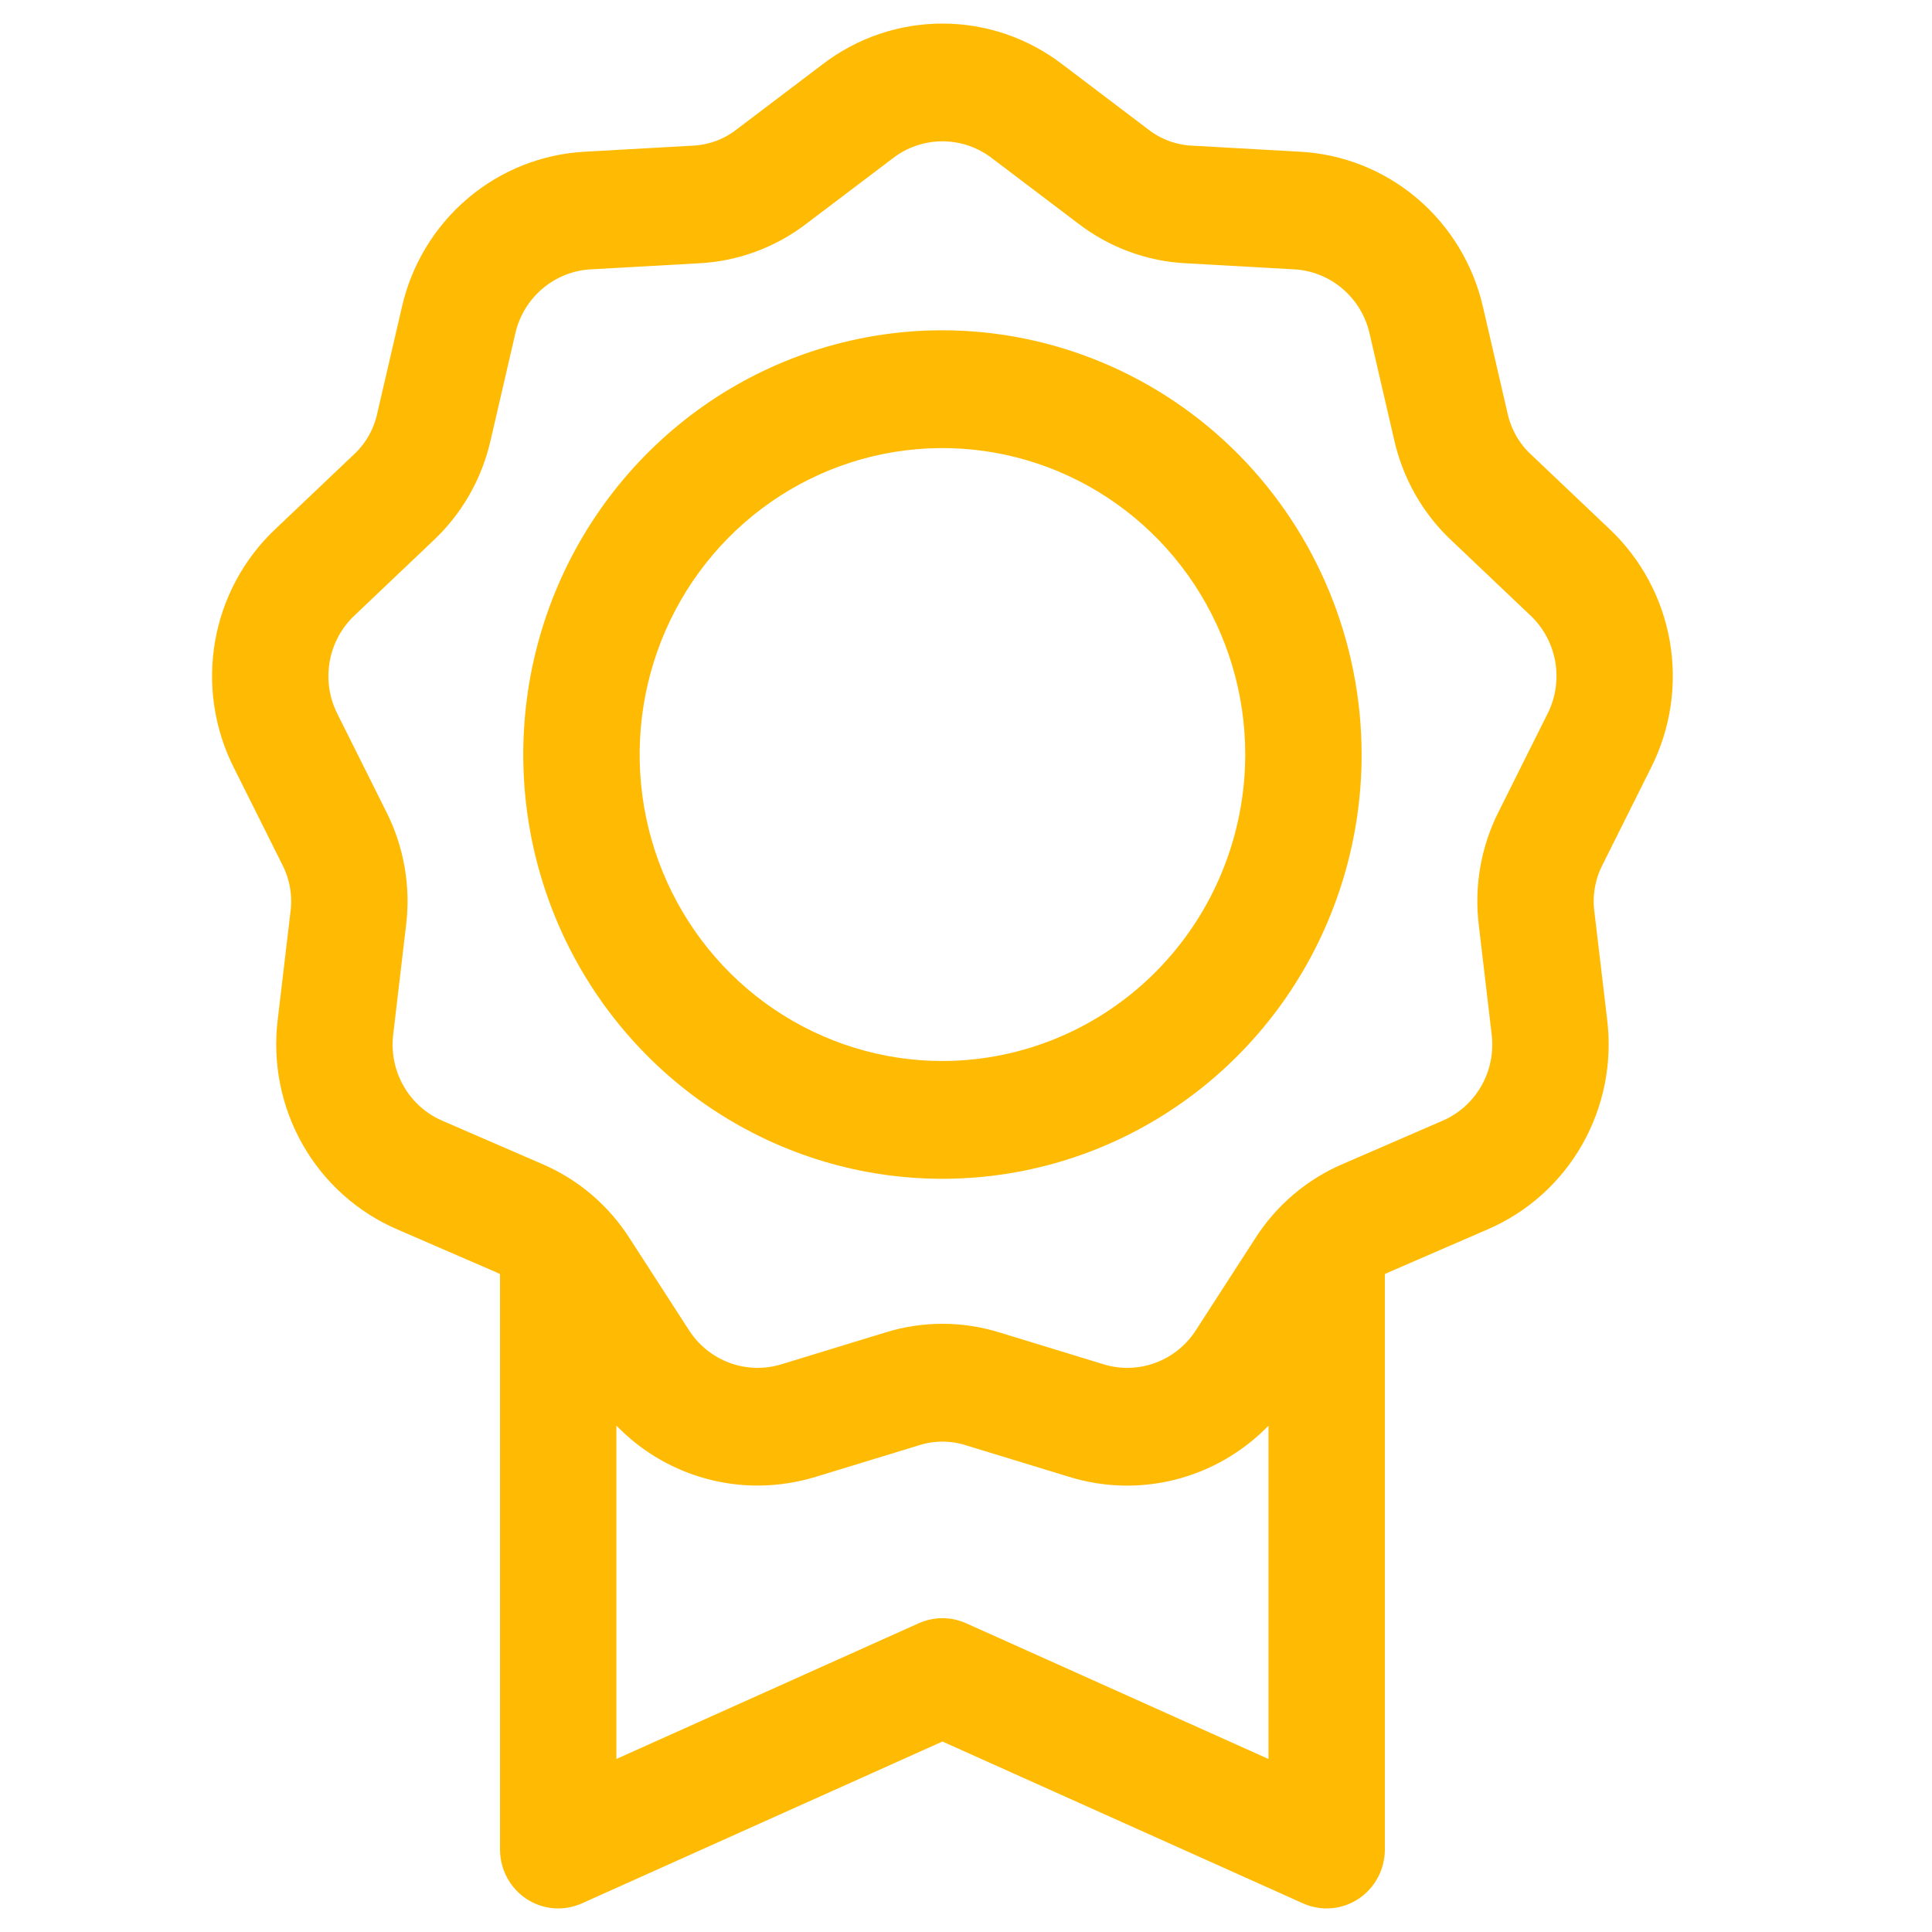 <svg width="41" height="41" viewBox="0 0 41 41" fill="none" xmlns="http://www.w3.org/2000/svg">
<g id="award" clip-path="url(#clip0_8_87)">
<path id="Vector" d="M20 7.009C18.241 7.009 16.521 7.537 15.058 8.526C13.595 9.516 12.454 10.922 11.781 12.567C11.108 14.212 10.932 16.022 11.275 17.769C11.618 19.515 12.465 21.12 13.71 22.379C14.954 23.638 16.539 24.495 18.264 24.843C19.99 25.19 21.779 25.012 23.404 24.331C25.03 23.649 26.419 22.495 27.397 21.015C28.374 19.534 28.896 17.793 28.896 16.012C28.893 13.625 27.955 11.337 26.288 9.649C24.62 7.961 22.358 7.012 20 7.009ZM20 22.516C18.729 22.516 17.487 22.134 16.43 21.42C15.373 20.705 14.55 19.689 14.063 18.501C13.577 17.313 13.45 16.005 13.698 14.744C13.946 13.482 14.558 12.323 15.456 11.414C16.355 10.504 17.5 9.885 18.746 9.634C19.993 9.383 21.285 9.512 22.459 10.004C23.633 10.496 24.637 11.33 25.343 12.399C26.049 13.469 26.426 14.726 26.426 16.012C26.424 17.737 25.746 19.39 24.541 20.609C23.337 21.828 21.704 22.514 20 22.516ZM35.037 16.293C35.455 15.466 35.595 14.524 35.436 13.609C35.277 12.694 34.826 11.857 34.154 11.225L32.503 9.657C32.242 9.42 32.063 9.105 31.99 8.758L31.474 6.527C31.27 5.622 30.778 4.808 30.075 4.211C29.372 3.614 28.495 3.266 27.579 3.219L25.319 3.092C24.968 3.08 24.631 2.956 24.355 2.737L22.543 1.364C21.811 0.803 20.918 0.5 20 0.5C19.082 0.5 18.189 0.803 17.457 1.364L15.645 2.737C15.369 2.956 15.032 3.08 14.681 3.092L12.421 3.219C11.504 3.266 10.628 3.614 9.925 4.211C9.221 4.809 8.73 5.622 8.526 6.528L8.009 8.758C7.937 9.105 7.757 9.42 7.497 9.657L5.846 11.225C5.174 11.857 4.723 12.694 4.564 13.609C4.405 14.524 4.545 15.466 4.963 16.293L5.984 18.337C6.149 18.651 6.212 19.009 6.163 19.36L5.894 21.634C5.78 22.556 5.967 23.491 6.426 24.295C6.885 25.1 7.591 25.73 8.436 26.092L10.517 26.994C10.55 27.008 10.58 27.023 10.611 27.038V39.25C10.611 39.458 10.662 39.663 10.761 39.846C10.859 40.029 11 40.184 11.173 40.298C11.345 40.411 11.543 40.48 11.748 40.496C11.953 40.513 12.159 40.477 12.347 40.393L20 36.958L27.653 40.393C27.841 40.477 28.047 40.513 28.252 40.496C28.457 40.48 28.655 40.411 28.827 40.298C29 40.184 29.141 40.029 29.239 39.846C29.337 39.663 29.389 39.458 29.389 39.25V27.038C29.42 27.023 29.45 27.008 29.483 26.994L31.564 26.092C32.409 25.73 33.115 25.1 33.574 24.295C34.033 23.491 34.22 22.556 34.106 21.634L33.837 19.36C33.788 19.009 33.851 18.651 34.016 18.337L35.037 16.293ZM20.501 34.447C20.343 34.377 20.172 34.34 20 34.34C19.827 34.34 19.657 34.377 19.499 34.447L13.081 37.328V30.254C13.472 30.657 13.938 30.977 14.452 31.195C14.966 31.413 15.518 31.526 16.075 31.526C16.497 31.526 16.917 31.462 17.32 31.338L19.487 30.676C19.82 30.566 20.18 30.566 20.513 30.676L22.68 31.338C23.416 31.568 24.201 31.589 24.949 31.398C25.697 31.207 26.378 30.812 26.919 30.256V37.328L20.501 34.447ZM32.832 15.165L31.811 17.21C31.426 17.963 31.278 18.816 31.385 19.657L31.653 21.932C31.704 22.317 31.628 22.709 31.436 23.046C31.244 23.383 30.947 23.645 30.591 23.793L28.511 24.695C27.738 25.022 27.082 25.579 26.63 26.292L25.391 28.21C25.186 28.538 24.878 28.789 24.517 28.922C24.155 29.055 23.761 29.063 23.395 28.945L21.228 28.282C20.428 28.03 19.572 28.03 18.773 28.282L16.606 28.945C16.239 29.063 15.845 29.055 15.484 28.922C15.123 28.789 14.815 28.538 14.609 28.209L13.37 26.292C12.919 25.579 12.263 25.022 11.49 24.695L9.409 23.793C9.053 23.645 8.756 23.383 8.564 23.046C8.372 22.709 8.296 22.317 8.347 21.931L8.615 19.657C8.722 18.816 8.574 17.963 8.189 17.21L7.168 15.165C6.989 14.82 6.929 14.426 6.996 14.043C7.062 13.66 7.253 13.31 7.537 13.048L9.187 11.48C9.803 10.906 10.231 10.155 10.415 9.328L10.931 7.098C11.013 6.718 11.217 6.376 11.512 6.126C11.806 5.876 12.174 5.731 12.558 5.715L14.818 5.588C15.655 5.549 16.46 5.252 17.125 4.738L18.938 3.366C19.242 3.128 19.616 2.999 20 2.999C20.384 2.999 20.758 3.128 21.062 3.366L22.874 4.738C23.54 5.252 24.345 5.549 25.181 5.588L27.442 5.715C27.826 5.731 28.194 5.876 28.488 6.126C28.783 6.376 28.987 6.718 29.069 7.098L29.585 9.328C29.769 10.155 30.197 10.905 30.813 11.48L32.463 13.047C32.748 13.31 32.938 13.659 33.005 14.043C33.071 14.426 33.011 14.821 32.832 15.165L32.832 15.165Z" fill="#ffbb04"/>
</g>
<defs>
<clipPath id="clip0_8_87">
<rect width="40" height="40" fill="white" transform="translate(0.5 0.5)"/>
</clipPath>
</defs>
</svg>
